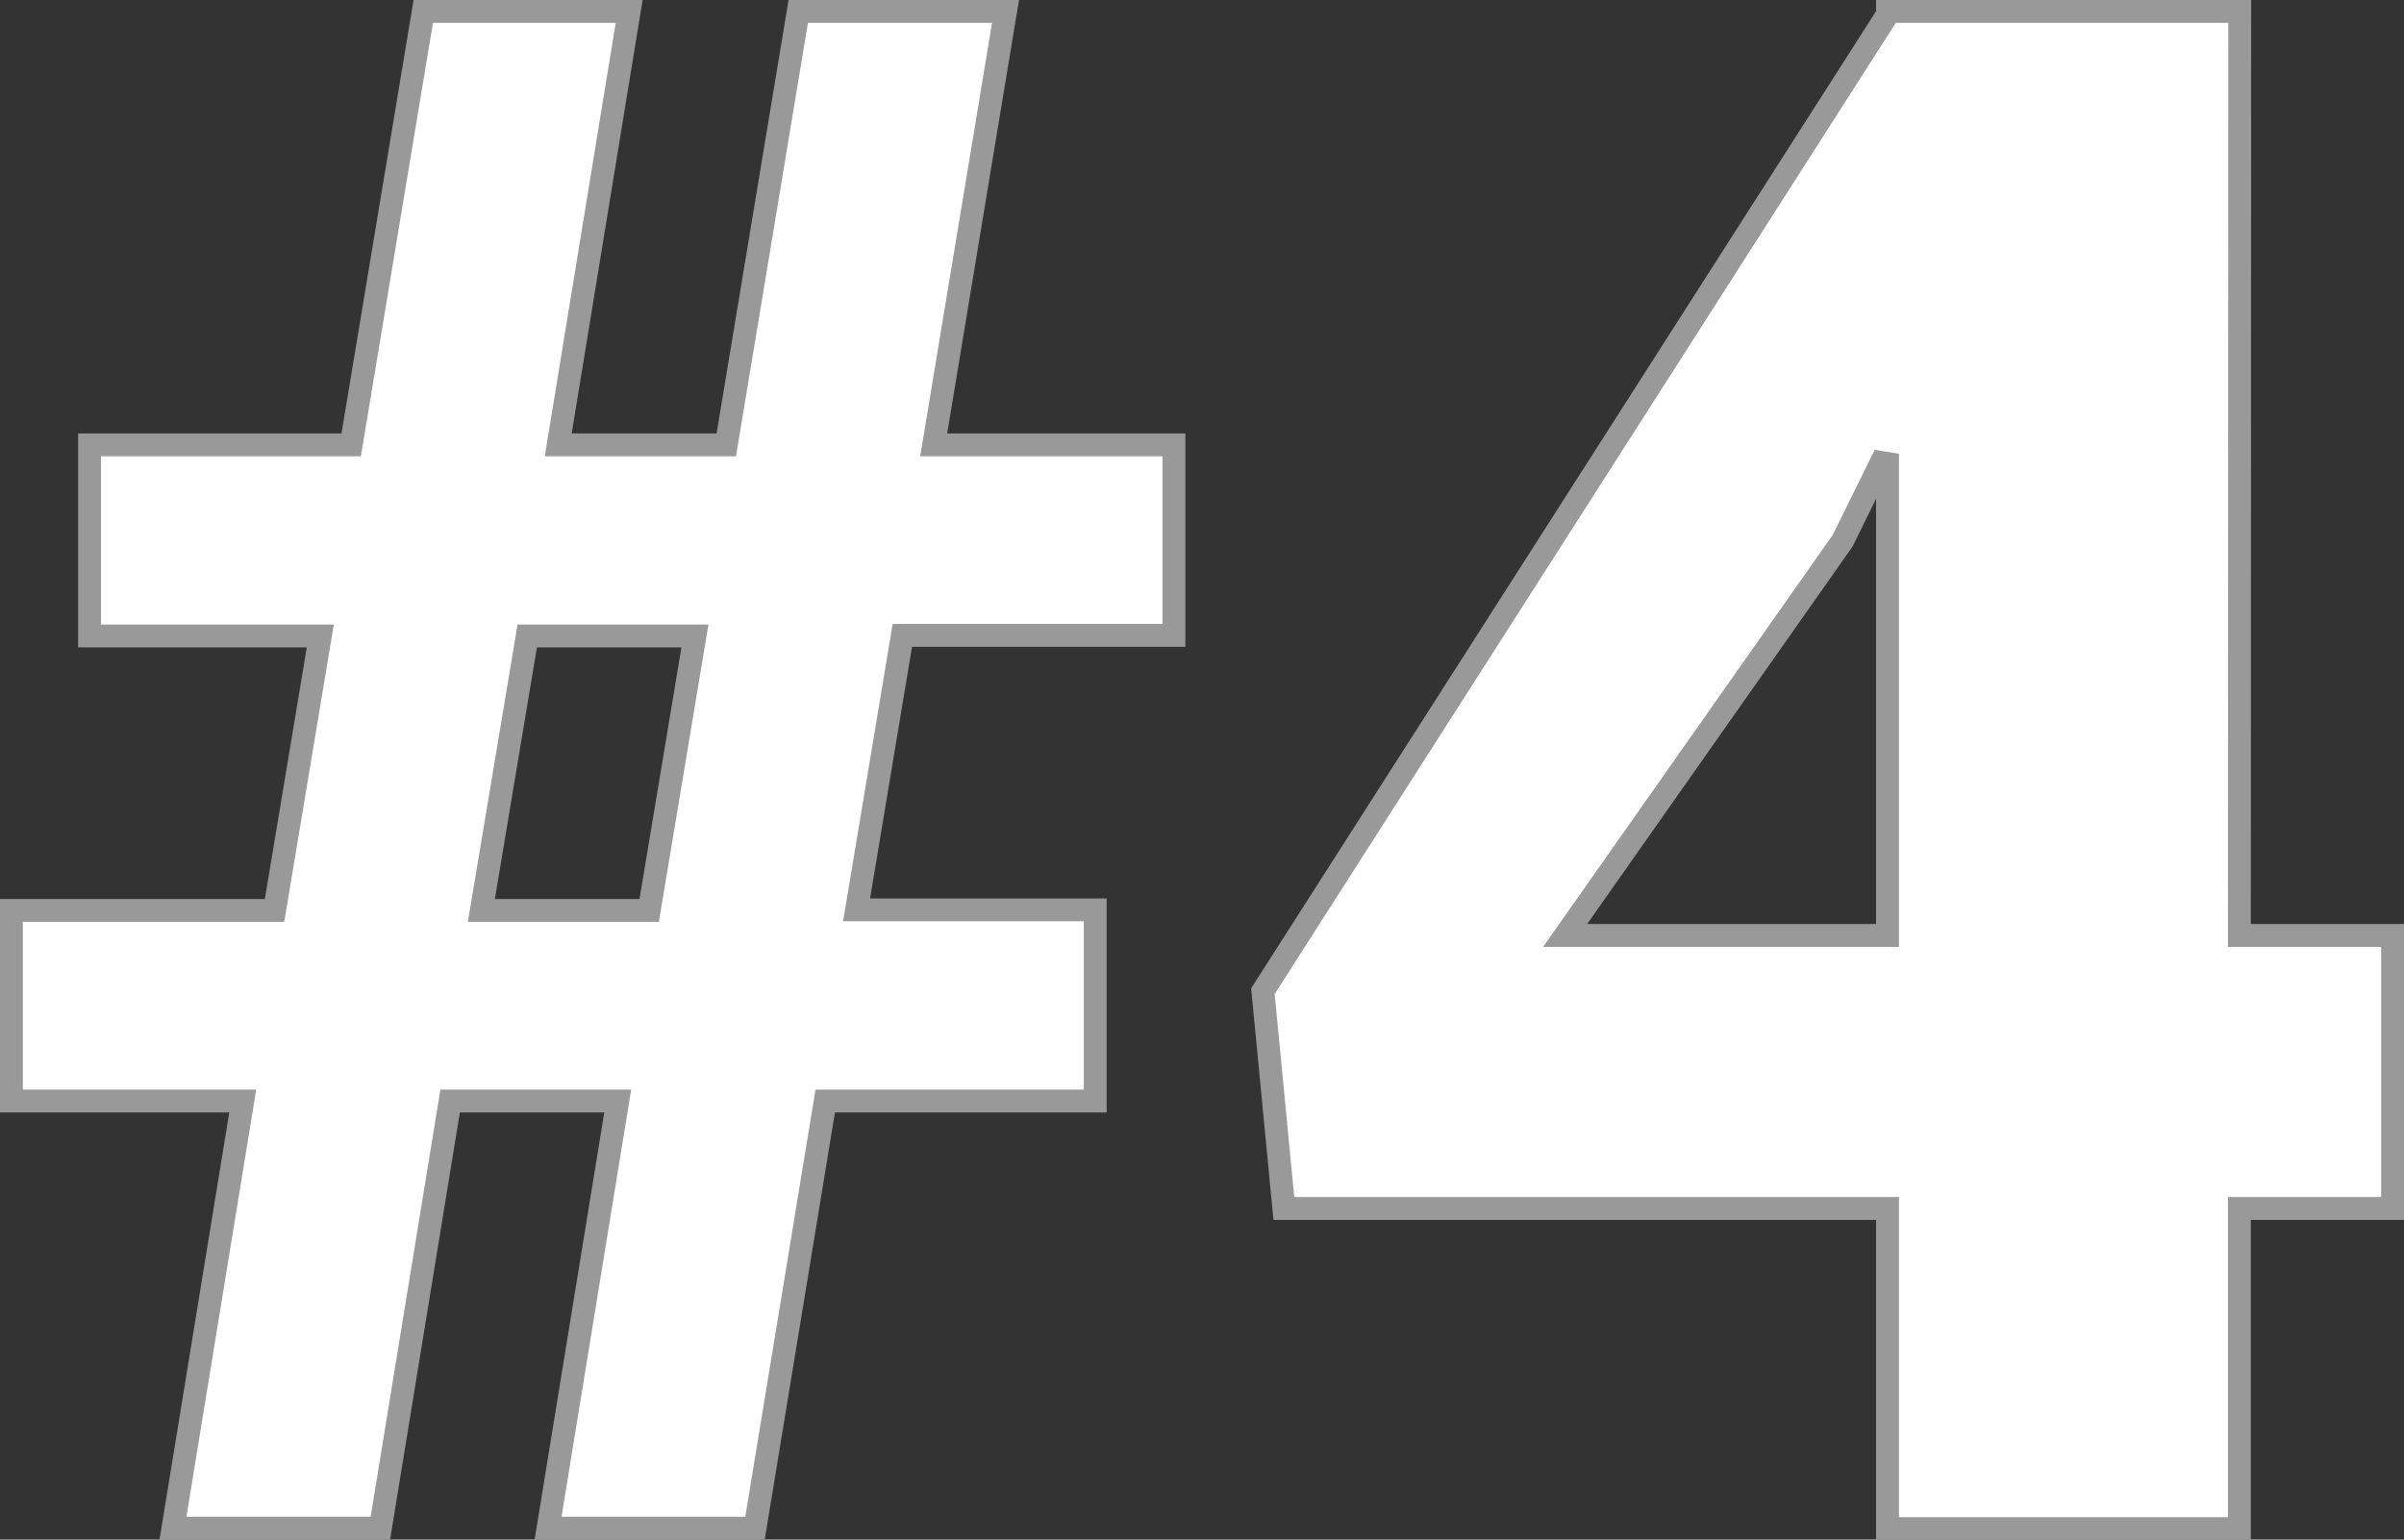 <?xml version="1.0" encoding="UTF-8"?> <svg xmlns="http://www.w3.org/2000/svg" id="Слой_1" data-name="Слой 1" viewBox="0 0 210.15 134.63"><rect x="0" y="0" width="210.15" height="134.63" fill="#333333" stroke="none"/> <defs> <style>.cls-1{fill:#fff;stroke:#999;stroke-miterlimit:10;stroke-width:2px;}</style> </defs> <path class="cls-1" d="M54,96.28H39.35l-6.1,37.35H15.12l6.1-37.35H1V79.61H24l4-24H7.83V38.9H30.7L37,1H55l-6.2,37.9H63.49L69.78,1H87.9L81.62,38.9h21V55.56H78.88l-4,24H95.74V96.28H72.14L66,133.63H47.91ZM42.08,79.61H56.75l4-24H46.09Z"></path> <path class="cls-1" d="M195.76,81.8h13.39v23.87H195.76v28H165v-28H112.23l-1.83-19L165,1.27V1h30.79Zm-58.94,0H165V40.53l-.55-.09-3.37,6.84Z"></path> </svg> 